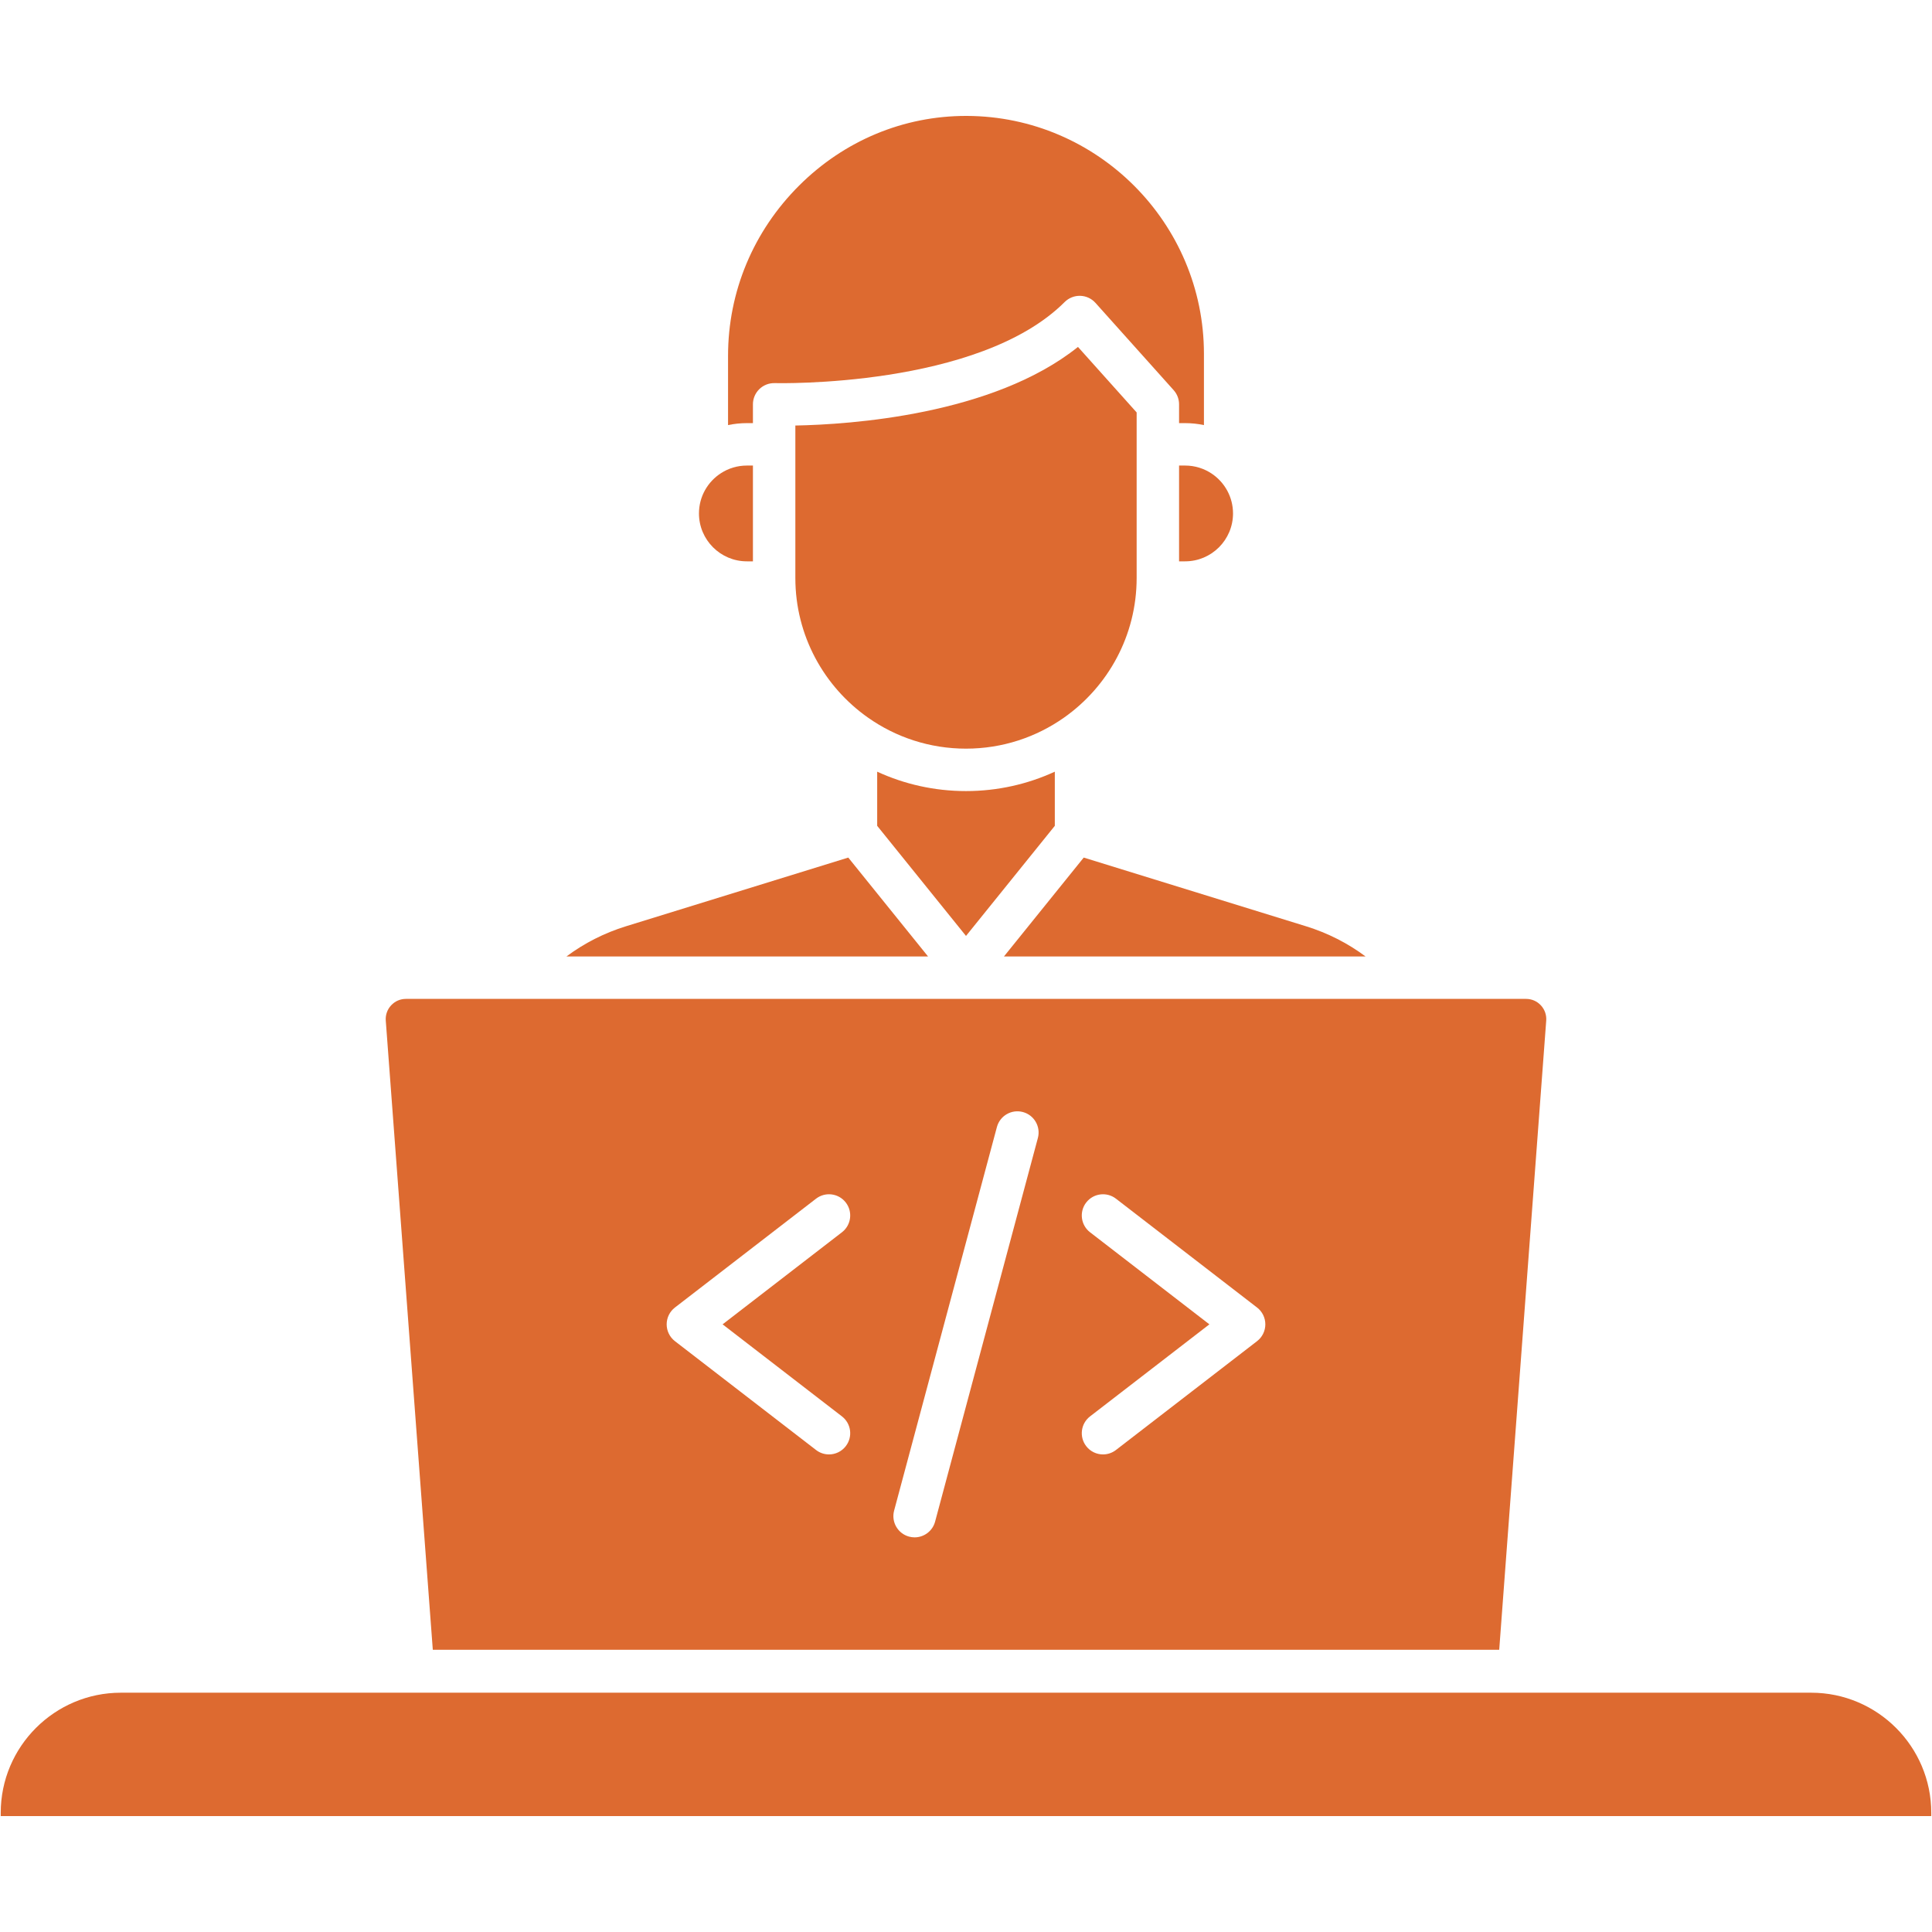 <svg xmlns="http://www.w3.org/2000/svg" xmlns:xlink="http://www.w3.org/1999/xlink" width="800" viewBox="0 0 600 600" height="800" preserveAspectRatio="xMidYMid meet"><defs><clipPath id="d47de2b914"><path d="M 0.227 525.473 L 599.773 525.473 L 599.773 564 L 0.227 564 Z M 0.227 525.473 " clip-rule="nonzero"></path></clipPath></defs><path fill="#dd6a30" d="M 373.895 109.895 L 373.895 132.016 C 372.012 131.617 370.055 131.406 368.055 131.406 L 366.172 131.406 L 366.172 125.566 C 366.172 123.941 365.574 122.379 364.492 121.168 L 340.207 94.062 C 339 92.715 337.289 91.918 335.48 91.871 C 333.672 91.824 331.922 92.516 330.641 93.797 C 303.965 120.473 241.406 119 240.613 118.98 C 238.832 118.926 237.105 119.598 235.824 120.84 C 234.547 122.082 233.828 123.781 233.828 125.566 L 233.828 131.406 L 231.941 131.406 C 229.941 131.406 227.984 131.617 226.102 132.016 L 226.102 110.52 C 226.102 90.598 233.949 71.809 248.199 57.605 C 262.191 43.668 280.582 36 300.008 36 C 300.094 36 300.188 36 300.27 36 C 340.863 36.145 373.895 69.289 373.895 109.895 " fill-opacity="1" fill-rule="nonzero"></path><path fill="#dd6a30" d="M 233.828 144.582 L 233.828 174.328 L 231.941 174.328 C 223.742 174.328 217.07 167.652 217.07 159.453 C 217.07 154.199 219.809 149.57 223.934 146.93 C 226.246 145.441 228.992 144.582 231.941 144.582 L 233.828 144.582 " fill-opacity="1" fill-rule="nonzero"></path><path fill="#dd6a30" d="M 376.363 147.125 C 380.32 149.797 382.926 154.328 382.926 159.453 C 382.926 167.652 376.258 174.328 368.055 174.328 L 366.172 174.328 L 366.172 144.582 L 368.055 144.582 C 371.129 144.582 373.992 145.52 376.363 147.125 " fill-opacity="1" fill-rule="nonzero"></path><path fill="#dd6a30" d="M 352.996 137.992 L 352.996 179.504 C 352.996 197.422 344.055 213.297 330.402 222.891 C 321.793 228.941 311.305 232.5 300 232.5 C 288.695 232.5 278.203 228.941 269.594 222.883 C 255.941 213.289 247.004 197.422 247.004 179.504 L 247.004 132.152 C 263.973 131.832 308.363 128.887 334.773 107.742 L 352.996 128.086 L 352.996 137.992 " fill-opacity="1" fill-rule="nonzero"></path><path fill="#dd6a30" d="M 327.582 239.652 L 327.582 256.469 L 300 290.664 L 272.418 256.469 L 272.418 239.652 C 280.82 243.52 290.164 245.676 300 245.676 C 309.836 245.676 319.18 243.52 327.582 239.652 " fill-opacity="1" fill-rule="nonzero"></path><path fill="#dd6a30" d="M 263.438 266.328 L 288.215 297.039 L 175.914 297.039 C 181.453 292.906 187.68 289.742 194.391 287.664 L 263.438 266.328 " fill-opacity="1" fill-rule="nonzero"></path><path fill="#dd6a30" d="M 424.086 297.039 L 311.785 297.039 L 336.562 266.328 L 405.605 287.664 C 412.316 289.742 418.547 292.906 424.086 297.039 " fill-opacity="1" fill-rule="nonzero"></path><path fill="#dd6a30" d="M 261.477 382.691 C 264.355 380.473 264.891 376.332 262.668 373.453 C 260.449 370.574 256.309 370.039 253.43 372.262 L 209.598 406.07 C 207.984 407.316 207.039 409.242 207.039 411.285 C 207.039 413.328 207.984 415.254 209.598 416.504 L 253.43 450.309 C 254.625 451.234 256.043 451.684 257.445 451.684 C 259.418 451.684 261.371 450.801 262.668 449.113 C 264.891 446.234 264.355 442.098 261.477 439.875 L 224.41 411.285 Z M 322.32 353.422 C 323.266 349.906 321.18 346.293 317.664 345.352 C 314.152 344.414 310.539 346.496 309.598 350.012 L 277.672 469.145 C 276.734 472.664 278.82 476.273 282.336 477.215 C 282.902 477.367 283.48 477.441 284.043 477.441 C 286.953 477.441 289.613 475.496 290.402 472.559 Z M 392.961 411.285 C 392.961 409.242 392.016 407.316 390.398 406.07 L 346.57 372.262 C 343.691 370.039 339.551 370.574 337.328 373.453 C 335.109 376.332 335.641 380.473 338.523 382.691 L 375.586 411.285 L 338.523 439.875 C 335.641 442.098 335.109 446.234 337.328 449.113 C 338.629 450.801 340.574 451.684 342.551 451.684 C 343.957 451.684 345.371 451.234 346.57 450.309 L 390.398 416.504 C 392.016 415.254 392.961 413.328 392.961 411.285 Z M 478.535 312.223 C 479.734 313.523 480.324 315.207 480.191 316.969 L 465.594 512.352 L 134.41 512.352 L 119.805 316.969 C 119.676 315.207 120.262 313.523 121.465 312.223 C 122.668 310.926 124.301 310.215 126.074 310.215 L 473.926 310.215 C 475.691 310.215 477.332 310.926 478.535 312.223 " fill-opacity="1" fill-rule="nonzero"></path><g clip-path="url(#d47de2b914)"><path fill="#dd6a30" d="M 599.773 562.988 L 599.773 564.012 L 0.227 564.012 L 0.227 562.988 C 0.227 542.414 16.961 525.684 37.535 525.684 L 562.465 525.684 C 583.039 525.684 599.773 542.414 599.773 562.988 " fill-opacity="1" fill-rule="nonzero"></path></g></svg>
